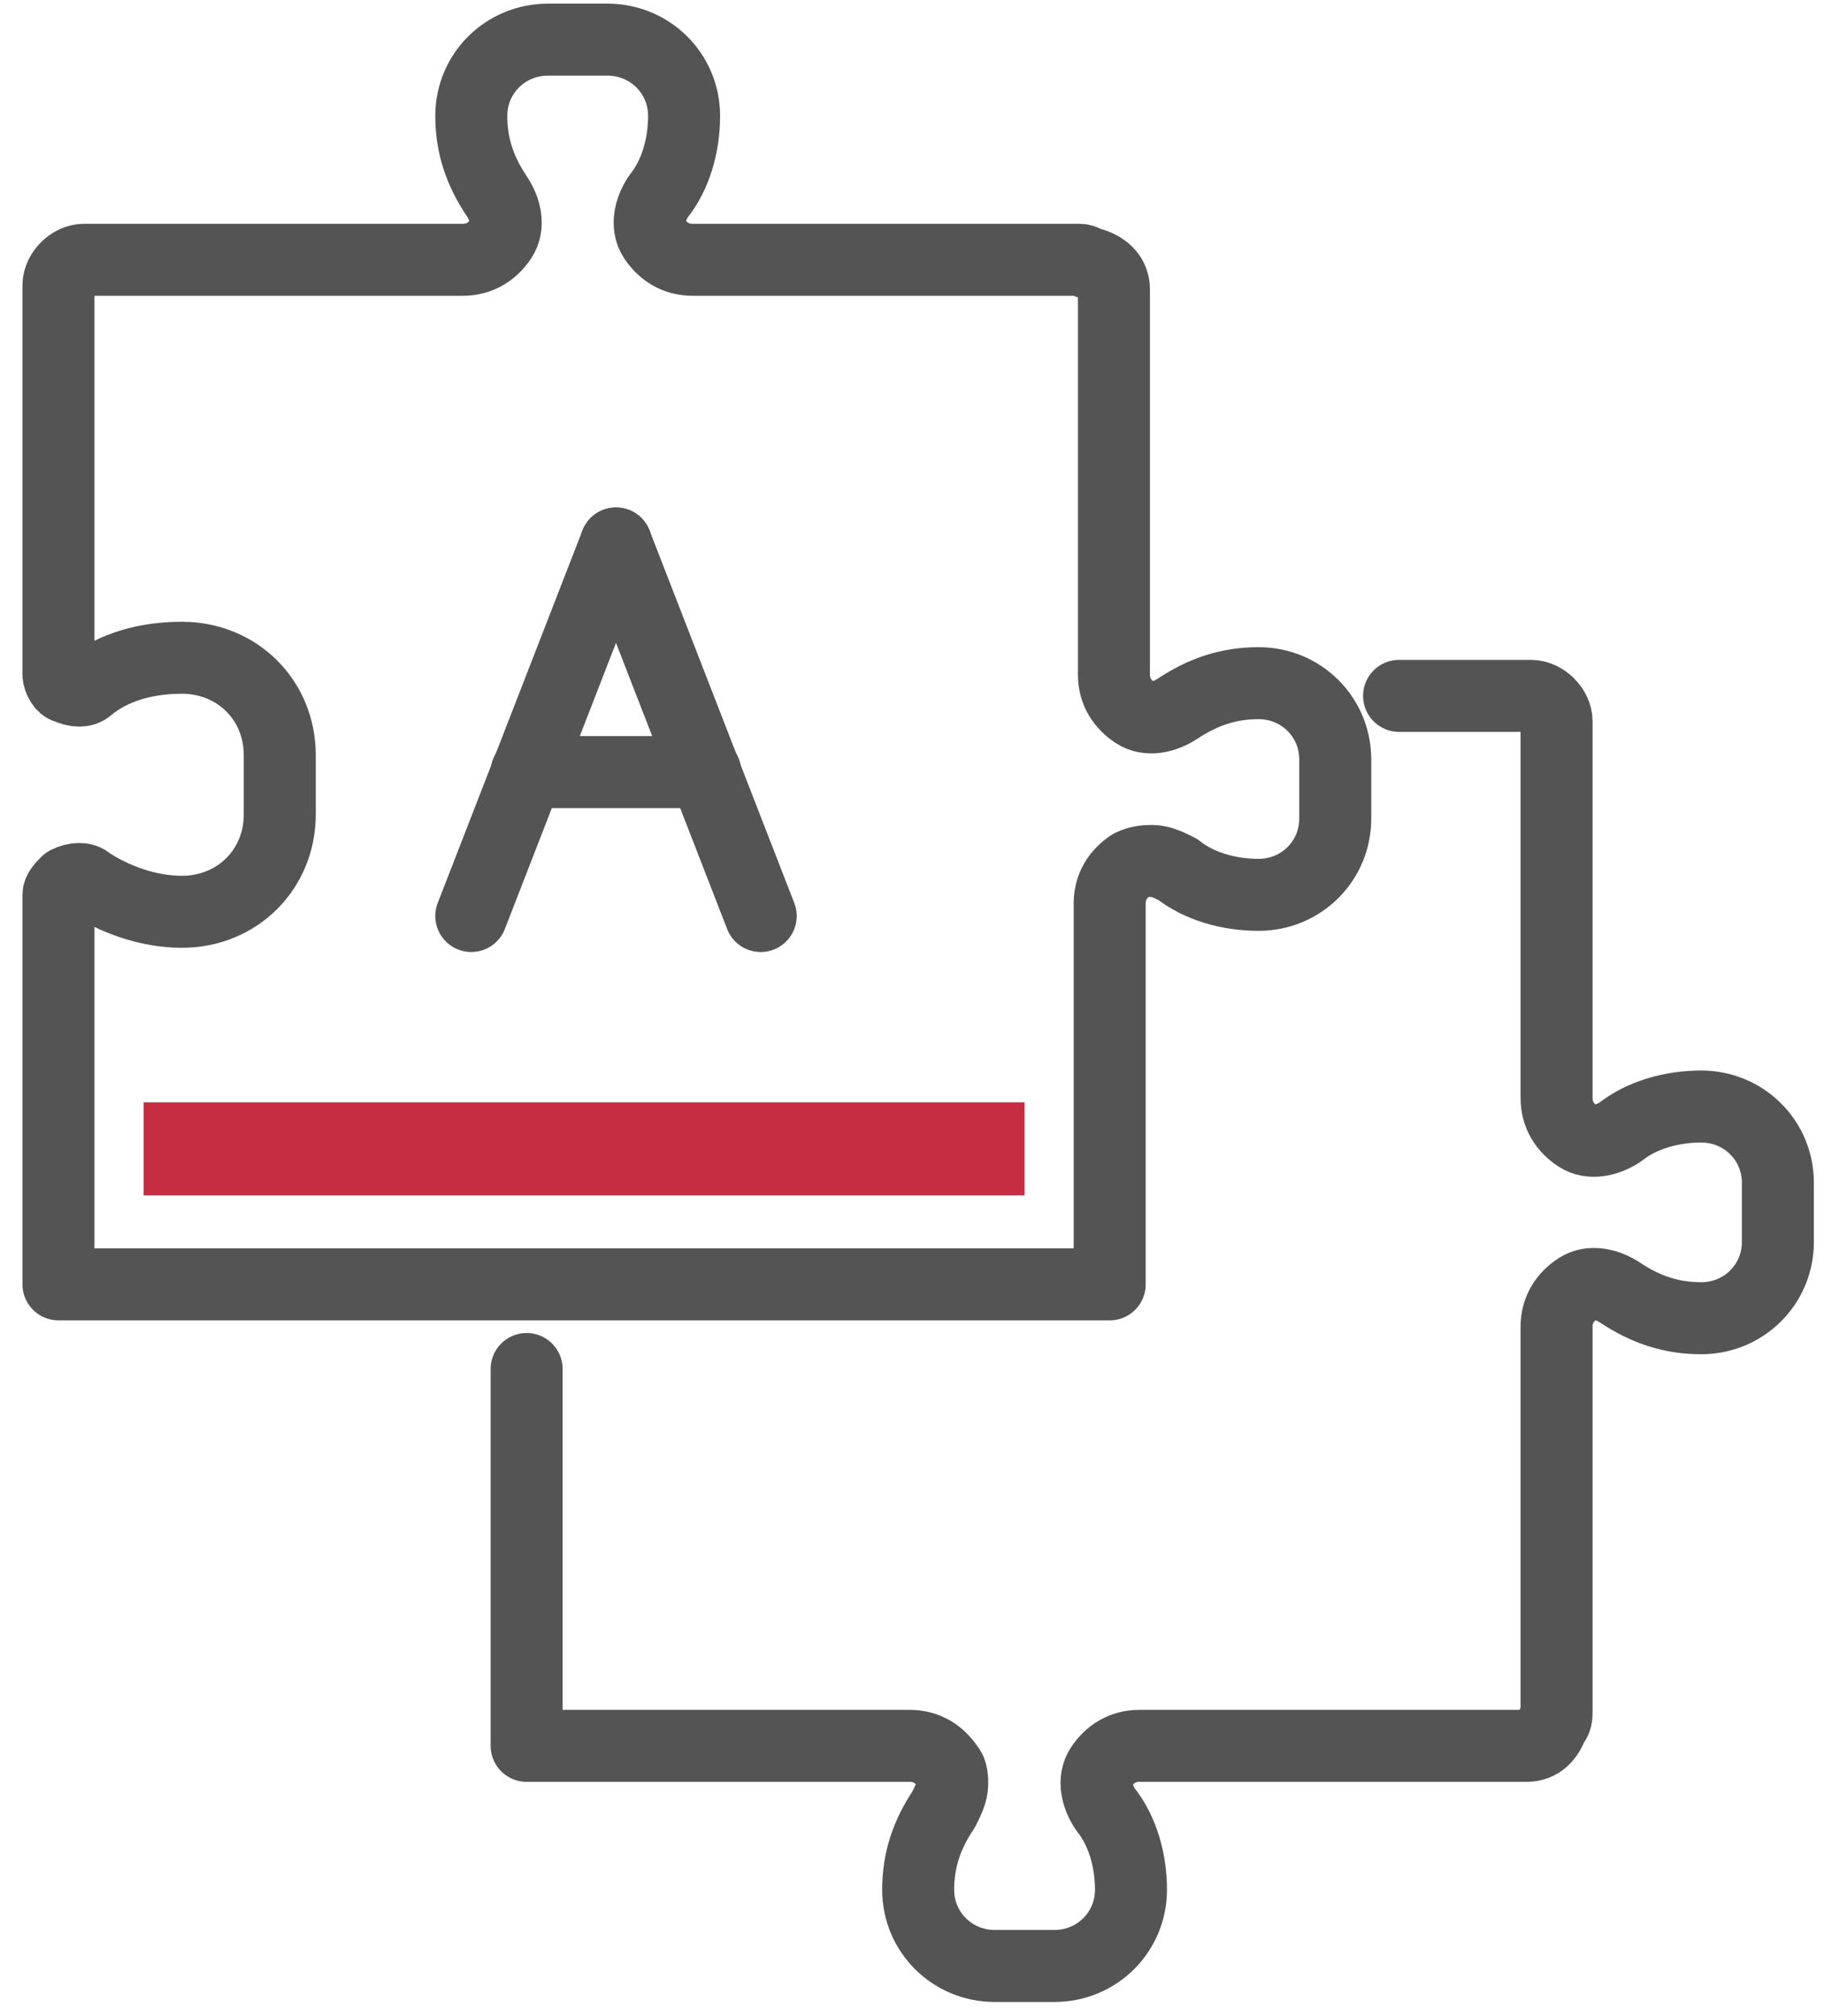<svg width="76" height="84" viewBox="0 0 76 84" fill="none" xmlns="http://www.w3.org/2000/svg">
<path d="M46.237 53.512V37.636C46.237 36.931 46.592 36.401 47.123 36.049C47.478 35.872 47.833 35.872 48.01 35.872C48.365 35.872 48.719 36.049 49.074 36.225C49.961 36.931 51.202 37.283 52.444 37.283C54.217 37.283 55.635 35.872 55.635 34.108V31.639C55.635 29.875 54.217 28.464 52.444 28.464C51.202 28.464 50.138 28.817 49.074 29.522C48.542 29.875 47.833 30.051 47.301 29.698C46.769 29.346 46.414 28.817 46.414 28.111V12.059C46.414 11.53 46.06 11.177 45.528 11.001C45.35 11.001 45.173 10.824 44.996 10.824H28.858C28.149 10.824 27.617 10.472 27.262 9.942C26.908 9.413 27.085 8.708 27.44 8.178C28.149 7.296 28.504 6.062 28.504 4.827C28.504 3.063 27.085 1.652 25.312 1.652H22.829C21.056 1.652 19.637 3.063 19.637 4.827C19.637 6.062 19.992 7.12 20.701 8.178C21.056 8.708 21.233 9.413 20.879 9.942C20.524 10.472 19.992 10.824 19.283 10.824H3.5C2.968 10.824 2.436 11.353 2.436 11.883V27.934V28.111C2.436 28.287 2.613 28.64 2.791 28.64C3.145 28.817 3.5 28.817 3.677 28.64C4.741 27.758 6.16 27.405 7.579 27.405C9.884 27.405 11.657 29.169 11.657 31.462V33.932C11.657 36.225 9.884 37.989 7.579 37.989C6.16 37.989 4.741 37.46 3.677 36.754C3.5 36.578 3.145 36.578 2.791 36.754C2.613 36.931 2.436 37.107 2.436 37.283V53.512H46.237Z" stroke="#545454" stroke-width="3" stroke-miterlimit="10" stroke-linecap="round" stroke-linejoin="round"/>
<path d="M58.295 28.993H63.793C64.325 28.993 64.857 29.522 64.857 30.051V45.75C64.857 46.456 65.211 46.985 65.743 47.338C66.275 47.691 66.985 47.514 67.517 47.161C68.403 46.456 69.645 46.103 70.886 46.103C72.659 46.103 74.078 47.514 74.078 49.278V51.748C74.078 53.511 72.659 54.923 70.886 54.923C69.645 54.923 68.581 54.57 67.517 53.864C66.985 53.511 66.275 53.335 65.743 53.688C65.211 54.041 64.857 54.57 64.857 55.275V71.327C64.857 71.504 64.857 71.68 64.679 71.856C64.502 72.386 64.147 72.739 63.615 72.739H47.478C46.769 72.739 46.237 73.091 45.882 73.62C45.528 74.15 45.705 74.855 46.06 75.384C46.769 76.266 47.124 77.501 47.124 78.736C47.124 80.5 45.705 81.911 43.932 81.911H41.449C39.676 81.911 38.257 80.5 38.257 78.736C38.257 77.501 38.612 76.443 39.321 75.384C39.498 75.032 39.676 74.679 39.676 74.326C39.676 74.15 39.676 73.797 39.498 73.62C39.144 73.091 38.612 72.739 37.902 72.739H21.943V57.039" stroke="#545454" stroke-width="3" stroke-miterlimit="10" stroke-linecap="round" stroke-linejoin="round"/>
<path d="M19.637 38.165L25.667 22.643" stroke="#545454" stroke-width="3" stroke-miterlimit="10" stroke-linecap="round" stroke-linejoin="round"/>
<path d="M31.696 38.165L25.666 22.643" stroke="#545454" stroke-width="3" stroke-miterlimit="10" stroke-linecap="round" stroke-linejoin="round"/>
<path d="M21.943 32.168H29.39" stroke="#545454" stroke-width="3" stroke-miterlimit="10" stroke-linecap="round" stroke-linejoin="round"/>
<path d="M5.983 49.807H42.69V45.927H5.983V49.807Z" fill="#C62D42"/>
</svg>
